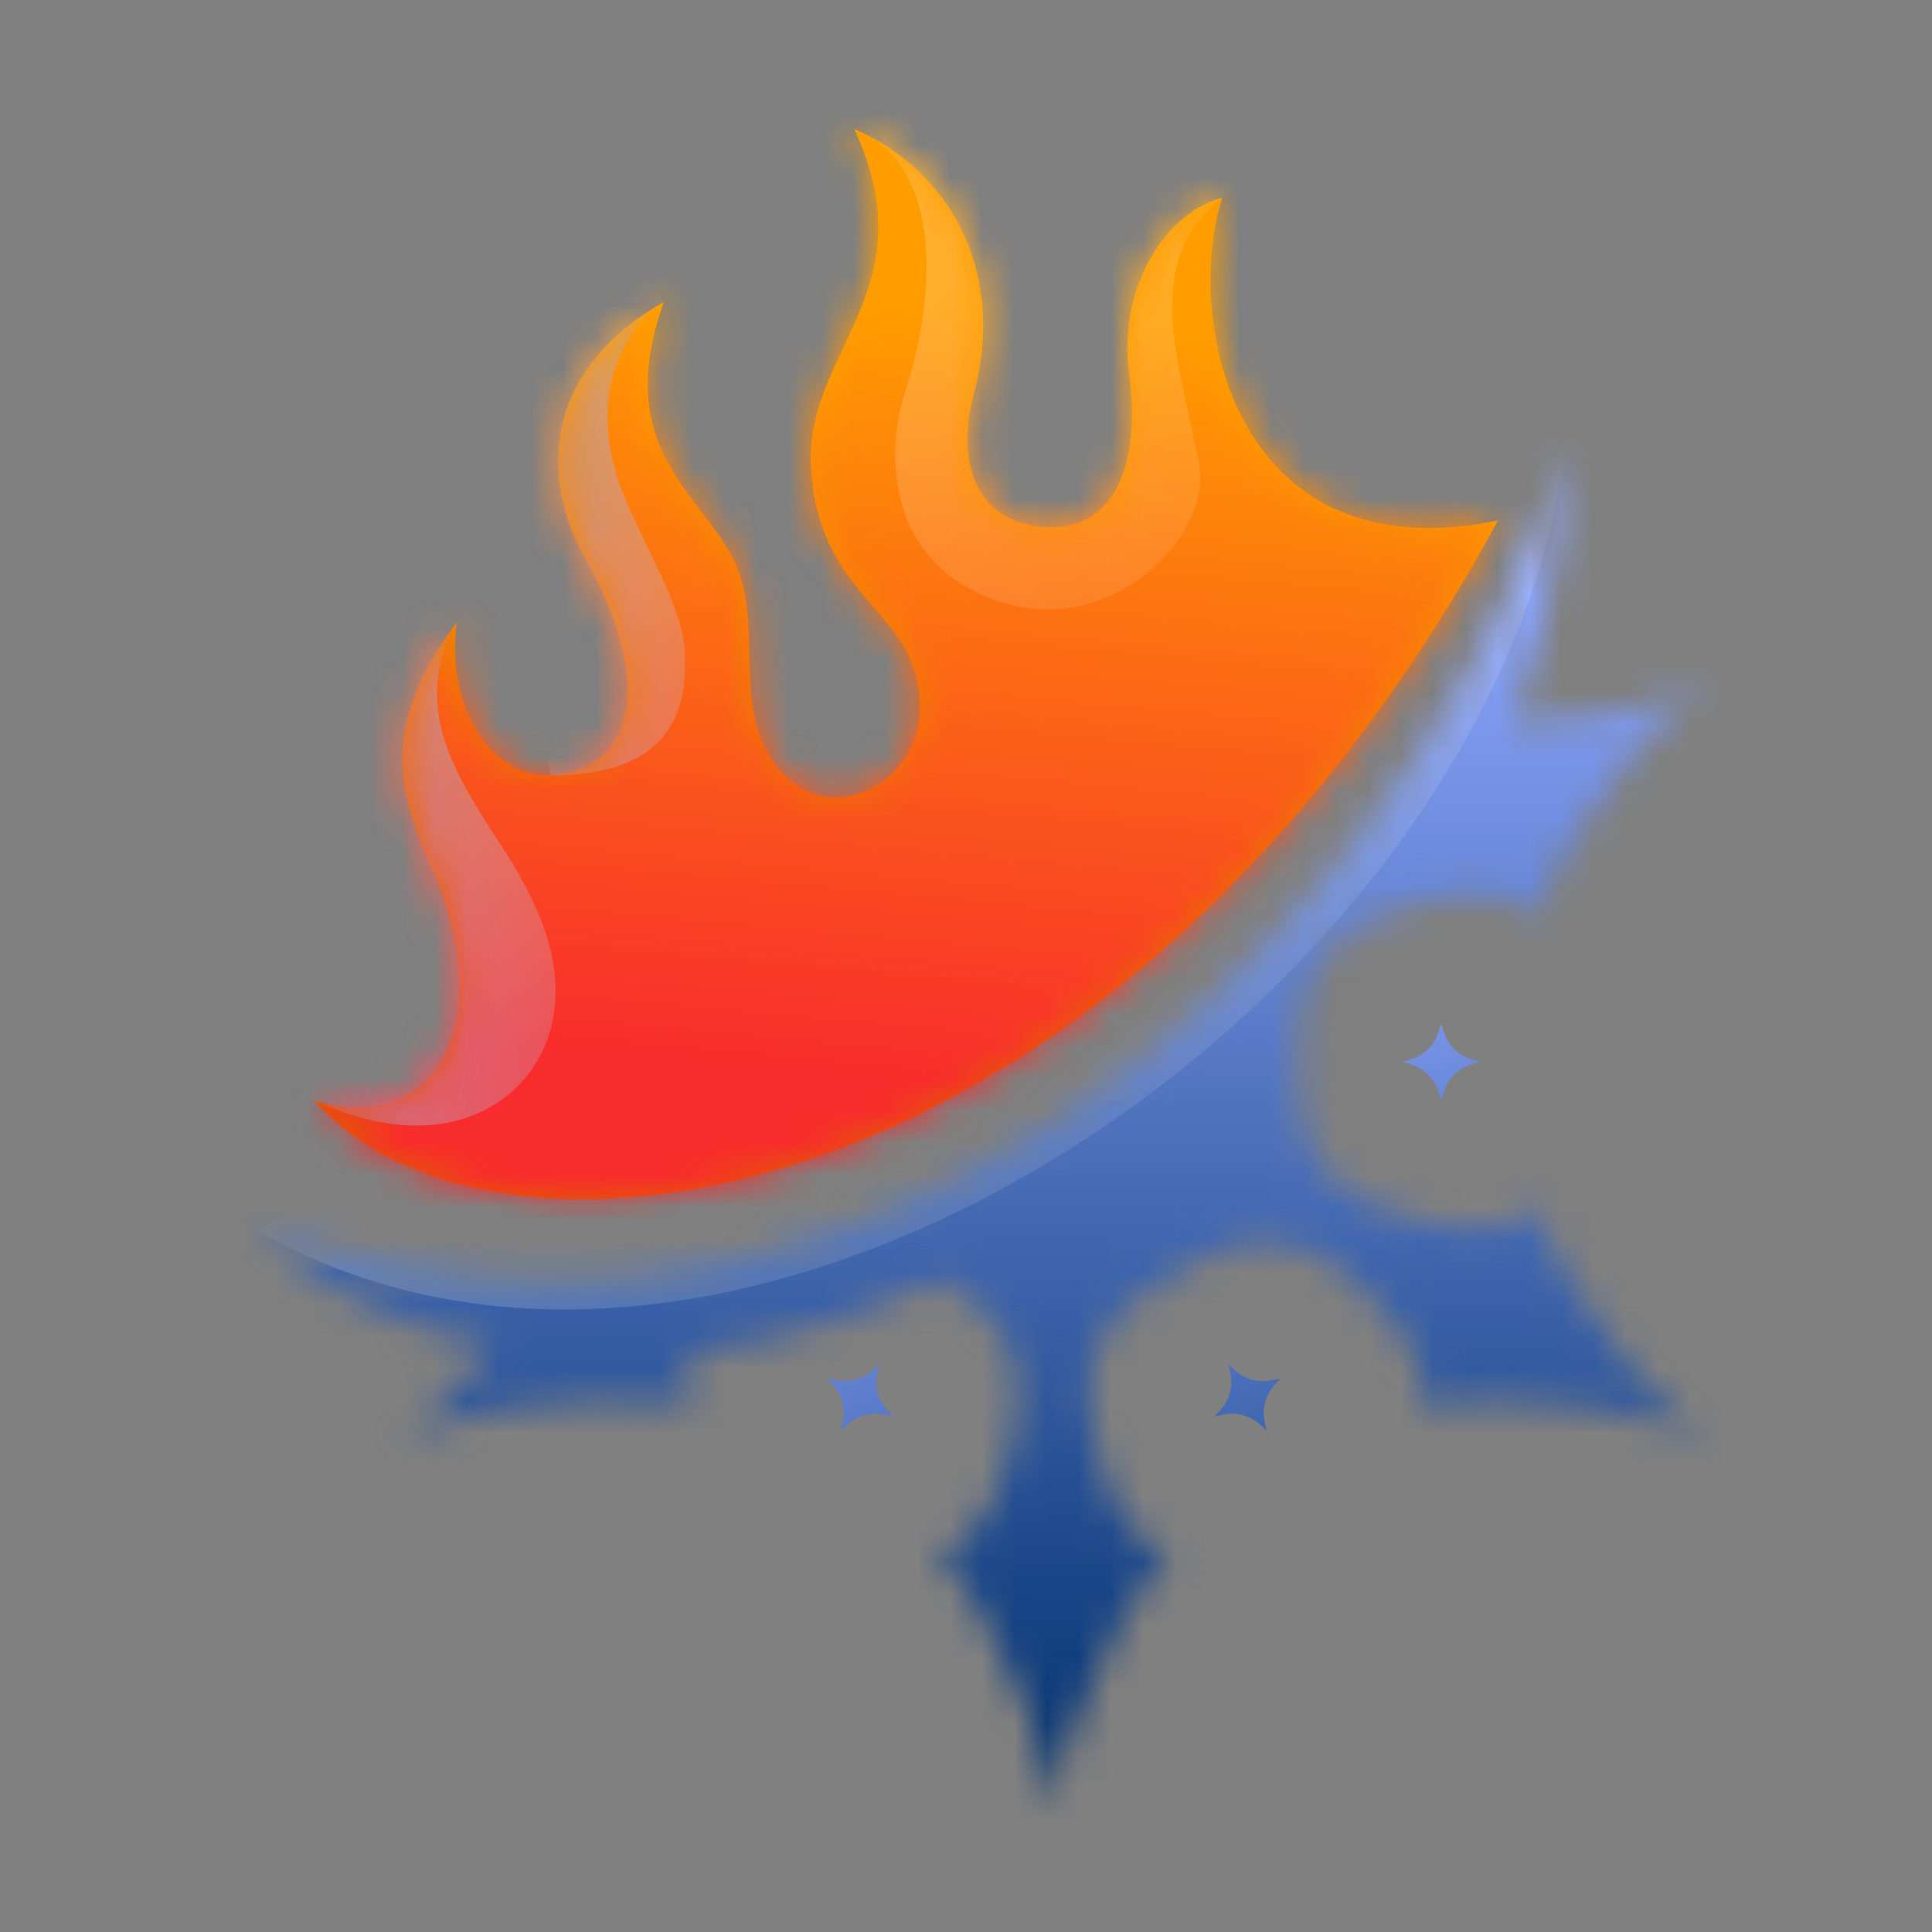 <svg xmlns="http://www.w3.org/2000/svg" width="60" height="60" viewBox="0 0 60 60" fill="none"><rect x="0" y="0" width="60" height="60" fill="#808080" stroke="none"/><path d="M46.523 16.163C34.465 38.263 15.233 40.49 9.75 34.163C12.665 35.156 15.338 32.899 13.842 28.122C13.095 25.739 11.052 23.508 14.19 19.322C13.792 22.238 15.586 24.729 17.878 23.93C19.992 23.195 19.971 20.543 18.154 17.305C16.658 14.644 17.032 11.4 20.619 9.38C19.073 13.675 21.468 15.109 22.659 17.155C23.853 19.199 22.628 21.802 24.094 23.769C25.836 26.111 29.55 23.993 28.317 20.593C27.679 18.833 25.302 17.952 25.179 14.389C25.056 10.874 28.841 8.933 26.523 4C29.737 5.42 31.183 8.684 30.261 12.147C29.614 14.574 30.457 16.298 32.55 16.371C34.644 16.447 35.431 14.366 35.068 11.623C34.693 8.783 36.315 6.541 37.957 6.143C36.746 9.931 38.309 17.861 46.523 16.163Z" fill="url(#paint0_linear_1532_99)"></path><mask id="mask0_1532_99" style="mask-type:luminance" maskUnits="userSpaceOnUse" x="9" y="4" width="38" height="34"><path d="M46.522 16.163C34.464 38.263 15.232 40.49 9.749 34.163C12.664 35.156 15.337 32.899 13.841 28.122C13.094 25.739 11.051 23.508 14.189 19.322C13.791 22.238 15.585 24.729 17.877 23.93C19.991 23.195 19.971 20.543 18.153 17.305C16.657 14.644 17.031 11.4 20.617 9.38C19.072 13.675 21.467 15.109 22.658 17.155C23.852 19.199 22.627 21.802 24.093 23.769C25.835 26.111 29.549 23.993 28.316 20.593C27.678 18.833 25.301 17.952 25.178 14.389C25.055 10.874 28.84 8.933 26.522 4C29.736 5.42 31.182 8.684 30.26 12.147C29.613 14.574 30.456 16.298 32.549 16.371C34.642 16.447 35.43 14.366 35.067 11.623C34.692 8.783 36.314 6.541 37.956 6.143C36.745 9.931 38.308 17.861 46.522 16.163Z" fill="white"></path></mask><g mask="url(#mask0_1532_99)"><path d="M47.267 3.381H8.888V37.797H47.267V3.381Z" fill="url(#paint1_linear_1532_99)"></path></g><mask id="mask1_1532_99" style="mask-type:luminance" maskUnits="userSpaceOnUse" x="9" y="4" width="38" height="34"><path d="M46.522 16.163C34.464 38.263 15.232 40.49 9.749 34.163C12.664 35.156 15.337 32.899 13.841 28.122C13.094 25.739 11.051 23.508 14.189 19.322C13.791 22.238 15.585 24.729 17.877 23.93C19.991 23.195 19.971 20.543 18.153 17.305C16.657 14.644 17.031 11.4 20.617 9.38C19.072 13.675 21.467 15.109 22.658 17.155C23.852 19.199 22.627 21.802 24.093 23.769C25.835 26.111 29.549 23.993 28.316 20.593C27.678 18.833 25.301 17.952 25.178 14.389C25.055 10.874 28.84 8.933 26.522 4C29.736 5.42 31.182 8.684 30.26 12.147C29.613 14.574 30.456 16.298 32.549 16.371C34.642 16.447 35.43 14.366 35.067 11.623C34.692 8.783 36.314 6.541 37.956 6.143C36.745 9.931 38.308 17.861 46.522 16.163Z" fill="white"></path></mask><g mask="url(#mask1_1532_99)"><path opacity="0.2" d="M32.725 -0.235L40.31 0.867C40.31 0.867 40.485 4.174 37.957 6.143C35.429 8.112 36.598 11.135 37.236 14.384C37.672 16.604 34.587 19.764 31.164 18.72C27.578 17.626 27.44 14.171 28.136 12.083C28.832 9.994 29.637 5.276 26.523 4" fill="url(#paint2_linear_1532_99)"></path></g><mask id="mask2_1532_99" style="mask-type:luminance" maskUnits="userSpaceOnUse" x="9" y="4" width="38" height="34"><path d="M46.522 16.163C34.464 38.263 15.232 40.49 9.749 34.163C12.664 35.156 15.337 32.899 13.841 28.122C13.094 25.739 11.051 23.508 14.189 19.322C13.791 22.238 15.585 24.729 17.877 23.93C19.991 23.195 19.971 20.543 18.153 17.305C16.657 14.644 17.031 11.4 20.617 9.38C19.072 13.675 21.467 15.109 22.658 17.155C23.852 19.199 22.627 21.802 24.093 23.769C25.835 26.111 29.549 23.993 28.316 20.593C27.678 18.833 25.301 17.952 25.178 14.389C25.055 10.874 28.84 8.933 26.522 4C29.736 5.42 31.182 8.684 30.26 12.147C29.613 14.574 30.456 16.298 32.549 16.371C34.642 16.447 35.43 14.366 35.067 11.623C34.692 8.783 36.314 6.541 37.956 6.143C36.745 9.931 38.308 17.861 46.522 16.163Z" fill="white"></path></mask><g mask="url(#mask2_1532_99)"><path d="M20.618 9.38C19.026 10.543 18.247 12.74 19.446 15.563C20.183 17.3 21.176 18.839 21.264 20.204C21.399 22.302 20.616 24.078 17.104 24.078L15.733 17.381C15.733 17.381 14.418 9.337 14.689 8.95C14.96 8.563 18.943 7.21 18.943 7.21" fill="url(#paint3_linear_1532_99)"></path></g><mask id="mask3_1532_99" style="mask-type:luminance" maskUnits="userSpaceOnUse" x="9" y="4" width="38" height="34"><path d="M46.522 16.163C34.464 38.263 15.232 40.49 9.749 34.163C12.664 35.156 15.337 32.899 13.841 28.122C13.094 25.739 11.051 23.508 14.189 19.322C13.791 22.238 15.585 24.729 17.877 23.93C19.991 23.195 19.971 20.543 18.153 17.305C16.657 14.644 17.031 11.4 20.617 9.38C19.072 13.675 21.467 15.109 22.658 17.155C23.852 19.199 22.627 21.802 24.093 23.769C25.835 26.111 29.549 23.993 28.316 20.593C27.678 18.833 25.301 17.952 25.178 14.389C25.055 10.874 28.84 8.933 26.522 4C29.736 5.42 31.182 8.684 30.26 12.147C29.613 14.574 30.456 16.298 32.549 16.371C34.642 16.447 35.43 14.366 35.067 11.623C34.692 8.783 36.314 6.541 37.956 6.143C36.745 9.931 38.308 17.861 46.522 16.163Z" fill="white"></path></mask><g mask="url(#mask3_1532_99)"><path d="M14.189 19.322C12.79 21.86 14.008 23.885 15.539 26.218C16.573 27.794 17.736 29.969 17.047 32.135C16.324 34.412 13.589 35.975 9.749 34.163L6.489 23.782C6.489 23.782 9.701 16.124 9.749 15.718" fill="url(#paint4_linear_1532_99)"></path></g><path d="M27.547 43.783L27.735 43.991L27.462 43.932C27.055 43.844 26.632 43.958 26.324 44.237L26.116 44.425L26.175 44.151C26.262 43.745 26.149 43.321 25.87 43.013L25.682 42.805L25.956 42.864C26.362 42.952 26.785 42.838 27.093 42.559L27.301 42.371L27.242 42.645C27.155 43.051 27.269 43.475 27.547 43.783ZM38.357 42.559L38.149 42.371L38.208 42.645C38.295 43.051 38.182 43.475 37.903 43.783L37.715 43.991L37.989 43.932C38.395 43.844 38.818 43.958 39.126 44.237L39.334 44.425L39.275 44.151C39.188 43.745 39.301 43.321 39.58 43.013L39.768 42.805L39.495 42.864C39.088 42.952 38.665 42.838 38.357 42.559ZM44.844 32.058L44.758 31.791L44.672 32.058C44.545 32.454 44.235 32.764 43.839 32.891L43.572 32.977L43.839 33.063C44.235 33.19 44.545 33.5 44.672 33.896L44.758 34.163L44.844 33.896C44.971 33.5 45.281 33.19 45.677 33.063L45.944 32.977L45.677 32.891C45.281 32.764 44.971 32.454 44.844 32.058Z" fill="url(#paint5_linear_1532_99)"></path><mask id="mask4_1532_99" style="mask-type:luminance" maskUnits="userSpaceOnUse" x="8" y="13" width="45" height="44"><path d="M47.605 37.407C46.948 38.545 45.076 38.278 42.859 37.517C41.349 36.999 40.331 35.58 40.331 33.983V31.971C40.331 30.374 41.349 28.955 42.859 28.437C45.076 27.676 46.948 27.41 47.605 28.548C47.605 28.548 49.218 24.273 52.787 21.395C50.747 22.183 48.656 22.426 47.025 22.465C48.588 18.335 48.589 13.956 48.589 13.956C48.585 13.964 48.581 13.973 48.577 13.98C45.551 25.348 29.385 45.613 8.003 38.226C8.276 38.371 8.549 38.508 8.821 38.641C8.544 38.509 8.27 38.372 8.003 38.226C8.002 38.226 8.001 38.226 8 38.225C9.77 39.903 12.305 41.194 15.331 41.779C14.608 42.73 13.723 43.706 12.664 44.56C16.941 42.908 21.45 43.648 21.45 43.648C21.161 43.146 21.226 42.577 21.54 41.965C23.961 41.672 26.532 40.953 29.167 39.705L29.794 40.067C31.177 40.865 31.898 42.456 31.591 44.023C31.142 46.324 30.437 48.077 29.122 48.077C29.122 48.077 32.018 51.612 32.726 56.142V56.142V56.142C33.434 51.612 36.329 48.077 36.329 48.077C35.015 48.077 34.31 46.324 33.86 44.023C33.554 42.456 34.274 40.865 35.657 40.067L37.4 39.061C38.783 38.263 40.52 38.434 41.724 39.483C43.492 41.023 44.658 42.51 44.001 43.648C44.001 43.648 48.51 42.908 52.787 44.56C49.218 41.682 47.605 37.407 47.605 37.407Z" fill="white"></path></mask><g mask="url(#mask4_1532_99)"><path d="M53.751 12.74H7.109V57.061H53.751V12.74Z" fill="url(#paint6_linear_1532_99)"></path></g><mask id="mask5_1532_99" style="mask-type:luminance" maskUnits="userSpaceOnUse" x="8" y="13" width="45" height="44"><path d="M47.605 37.407C46.948 38.545 45.076 38.278 42.859 37.517C41.349 36.999 40.331 35.58 40.331 33.983V31.971C40.331 30.374 41.349 28.955 42.859 28.437C45.076 27.676 46.948 27.41 47.605 28.548C47.605 28.548 49.218 24.273 52.787 21.395C50.747 22.183 48.656 22.426 47.025 22.465C48.588 18.335 48.589 13.956 48.589 13.956C48.585 13.964 48.581 13.973 48.577 13.98C45.551 25.348 29.385 45.613 8.003 38.226C8.276 38.371 8.549 38.508 8.821 38.641C8.544 38.509 8.27 38.372 8.003 38.226C8.002 38.226 8.001 38.226 8 38.225C9.77 39.903 12.305 41.194 15.331 41.779C14.608 42.73 13.723 43.706 12.664 44.56C16.941 42.908 21.45 43.648 21.45 43.648C21.161 43.146 21.226 42.577 21.54 41.965C23.961 41.672 26.532 40.953 29.167 39.705L29.794 40.067C31.177 40.865 31.898 42.456 31.591 44.023C31.142 46.324 30.437 48.077 29.122 48.077C29.122 48.077 32.018 51.612 32.726 56.142V56.142V56.142C33.434 51.612 36.329 48.077 36.329 48.077C35.015 48.077 34.31 46.324 33.86 44.023C33.554 42.456 34.274 40.865 35.657 40.067L37.4 39.061C38.783 38.263 40.52 38.434 41.724 39.483C43.492 41.023 44.658 42.51 44.001 43.648C44.001 43.648 48.51 42.908 52.787 44.56C49.218 41.682 47.605 37.407 47.605 37.407Z" fill="white"></path></mask><g mask="url(#mask5_1532_99)"><path opacity="0.2" d="M8.003 38.226C23.198 46.928 46.523 30.84 48.577 13.98Z" fill="url(#paint7_linear_1532_99)"></path></g><defs><linearGradient id="paint0_linear_1532_99" x1="29.828" y1="12.258" x2="27.122" y2="32.908" gradientUnits="userSpaceOnUse"><stop offset="0.006" stop-color="#FF9D00"></stop><stop offset="0.99" stop-color="#E05D00"></stop></linearGradient><linearGradient id="paint1_linear_1532_99" x1="29.113" y1="9.301" x2="26.87" y2="33.743" gradientUnits="userSpaceOnUse"><stop offset="0.006" stop-color="#FF9D00"></stop><stop offset="0.99" stop-color="#F82C2C"></stop></linearGradient><linearGradient id="paint2_linear_1532_99" x1="30.066" y1="3.732" x2="48.238" y2="25.202" gradientUnits="userSpaceOnUse"><stop stop-color="white"></stop><stop offset="1" stop-color="white" stop-opacity="0"></stop></linearGradient><linearGradient id="paint3_linear_1532_99" x1="10.248" y1="14.764" x2="25.754" y2="16.518" gradientUnits="userSpaceOnUse"><stop stop-color="#7B728C"></stop><stop offset="1" stop-color="#E1D9FF" stop-opacity="0"></stop></linearGradient><linearGradient id="paint4_linear_1532_99" x1="0.961" y1="24.181" x2="23.528" y2="26.733" gradientUnits="userSpaceOnUse"><stop stop-color="#7B728C"></stop><stop offset="1" stop-color="#E1D9FF" stop-opacity="0"></stop></linearGradient><linearGradient id="paint5_linear_1532_99" x1="33.249" y1="31.091" x2="42.377" y2="56.074" gradientUnits="userSpaceOnUse"><stop stop-color="#8FA7FF"></stop><stop offset="1" stop-color="#00316E"></stop></linearGradient><linearGradient id="paint6_linear_1532_99" x1="30.607" y1="17.127" x2="30.22" y2="56.033" gradientUnits="userSpaceOnUse"><stop stop-color="#8FA7FF"></stop><stop offset="1" stop-color="#00316E"></stop></linearGradient><linearGradient id="paint7_linear_1532_99" x1="27.009" y1="24.59" x2="43.31" y2="43.85" gradientUnits="userSpaceOnUse"><stop stop-color="white"></stop><stop offset="1" stop-color="white" stop-opacity="0"></stop></linearGradient></defs></svg>